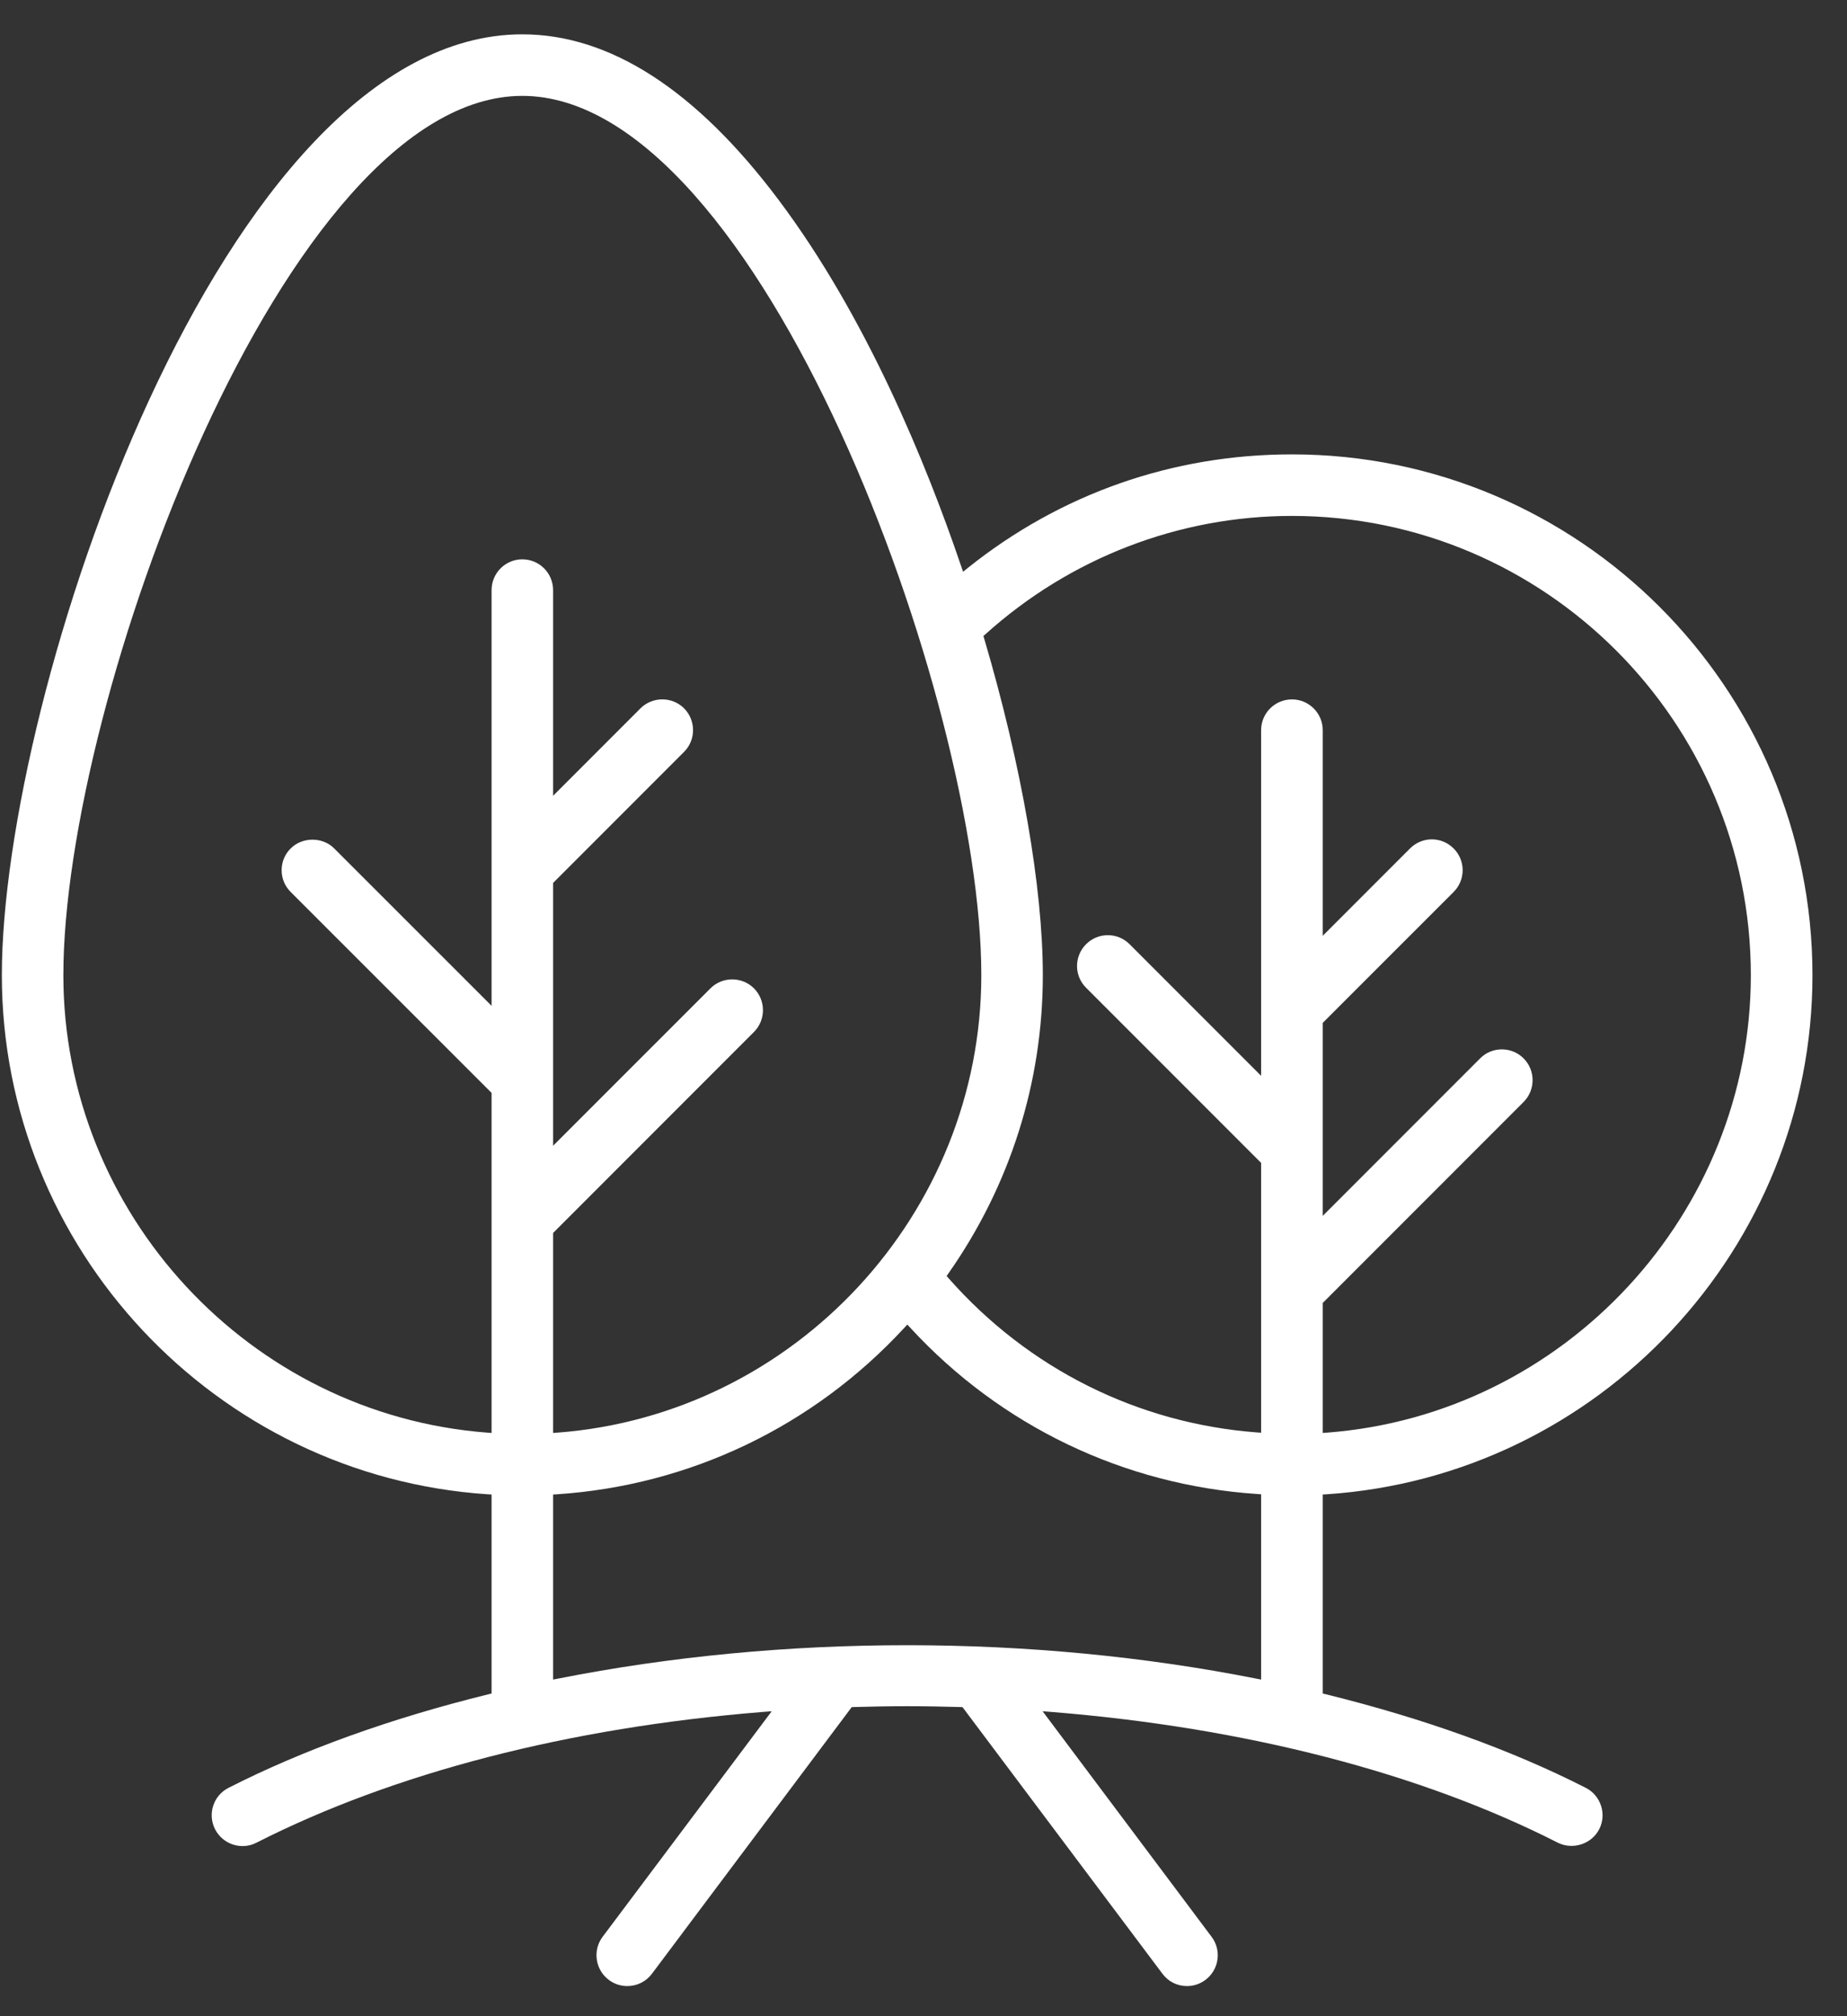 <?xml version="1.0" encoding="UTF-8"?>
<svg width="33px" height="36px" viewBox="0 0 33 36" version="1.1" xmlns="http://www.w3.org/2000/svg" xmlns:xlink="http://www.w3.org/1999/xlink">
    <rect x="0" y="0" width="33" height="36" fill="#333333" stroke="none"/>
    <title>green_space_white</title>
    <g id="Community-Amenity-Icons" stroke="none" stroke-width="1" fill="none" fill-rule="evenodd">
        <g id="Icons_white" transform="translate(-179, -322)" fill="#FFFFFF">
            <g id="green_space_white" transform="translate(179.033, 322.613)">
                <path d="M23.681,24.967 L23.6,24.973 L23.6,22.652 L27.189,19.063 C27.403,18.848 27.403,18.499 27.189,18.285 C27.085,18.181 26.947,18.124 26.8,18.124 L26.799,18.124 C26.653,18.124 26.515,18.181 26.412,18.285 L23.6,21.097 L23.6,17.651 L25.938,15.314 C26.043,15.209 26.1,15.071 26.1,14.923 C26.099,14.777 26.042,14.639 25.938,14.536 C25.834,14.432 25.697,14.375 25.551,14.374 L25.55,14.374 C25.403,14.374 25.264,14.432 25.16,14.536 L23.6,16.096 L23.6,12.424 C23.6,12.121 23.353,11.875 23.05,11.875 C22.746,11.875 22.499,12.121 22.499,12.424 L22.499,18.596 L20.15,16.247 C20.046,16.142 19.907,16.085 19.761,16.085 L19.76,16.085 C19.613,16.085 19.476,16.142 19.372,16.246 C19.268,16.35 19.211,16.488 19.21,16.634 C19.21,16.781 19.267,16.92 19.372,17.024 L22.499,20.151 L22.499,24.969 L22.418,24.963 C20.293,24.801 18.34,23.825 16.919,22.215 L16.88,22.171 L16.914,22.122 C18.017,20.55 18.599,18.709 18.599,16.799 C18.599,15.237 18.218,13.046 17.551,10.788 L17.537,10.743 L17.573,10.712 C19.085,9.35 21.03,8.599 23.05,8.599 C27.571,8.599 31.249,12.278 31.249,16.799 C31.249,21.054 27.925,24.642 23.681,24.967 L23.681,24.967 Z M22.499,29.376 L22.41,29.359 C18.389,28.564 13.96,28.564 9.939,29.359 L9.849,29.376 L9.849,26.072 L9.92,26.068 C12.295,25.91 14.498,24.856 16.123,23.097 L16.178,23.038 L16.233,23.097 C17.851,24.852 20.052,25.905 22.429,26.063 L22.499,26.068 L22.499,29.376 Z M9.299,9.374 C8.996,9.374 8.75,9.62 8.75,9.924 L8.75,17.346 L5.938,14.536 C5.731,14.327 5.368,14.328 5.161,14.536 C5.056,14.639 4.999,14.777 4.999,14.923 C4.998,15.071 5.056,15.209 5.161,15.314 L8.75,18.901 L8.75,24.973 L8.669,24.967 C4.425,24.642 1.099,21.054 1.099,16.799 C1.099,11.894 5.064,1.099 9.299,1.099 C13.535,1.099 17.5,11.894 17.5,16.799 C17.5,21.054 14.175,24.642 9.931,24.967 L9.849,24.973 L9.849,21.402 L13.438,17.813 C13.652,17.599 13.652,17.249 13.438,17.034 C13.223,16.821 12.875,16.821 12.661,17.034 L9.849,19.845 L9.849,15.152 L12.189,12.812 C12.403,12.599 12.403,12.25 12.189,12.034 C11.974,11.821 11.624,11.822 11.41,12.035 L9.849,13.596 L9.849,9.924 C9.849,9.62 9.603,9.374 9.299,9.374 L9.299,9.374 Z M23.05,7.5 C20.92,7.5 18.917,8.201 17.257,9.529 L17.174,9.596 L17.139,9.494 C16.516,7.662 15.445,5.04 13.875,2.952 C12.403,0.993 10.863,-2.84217094e-14 9.299,-2.84217094e-14 C3.927,-2.84217094e-14 0,11.788 0,16.799 C0,21.673 3.812,25.744 8.68,26.068 L8.75,26.072 L8.75,29.625 L8.693,29.639 C6.944,30.07 5.382,30.632 4.051,31.309 C3.919,31.376 3.822,31.489 3.776,31.63 C3.731,31.769 3.743,31.918 3.809,32.048 C3.876,32.179 3.99,32.276 4.129,32.322 C4.27,32.367 4.419,32.357 4.549,32.289 C7.005,31.041 10.131,30.234 13.589,29.955 L13.755,29.942 L10.734,33.969 C10.646,34.086 10.609,34.231 10.63,34.377 C10.651,34.522 10.727,34.651 10.845,34.739 C10.941,34.811 11.054,34.849 11.173,34.849 C11.349,34.849 11.51,34.769 11.615,34.629 L15.184,29.869 L15.22,29.867 C15.537,29.858 15.856,29.852 16.174,29.852 C16.493,29.852 16.812,29.858 17.128,29.867 L17.164,29.869 L17.186,29.898 L20.736,34.629 C20.84,34.769 21,34.849 21.176,34.849 C21.294,34.849 21.408,34.811 21.504,34.739 C21.622,34.651 21.698,34.522 21.719,34.377 C21.74,34.231 21.702,34.086 21.614,33.969 L18.595,29.942 L18.761,29.955 C22.219,30.234 25.345,31.041 27.8,32.289 C28.072,32.424 28.407,32.31 28.54,32.048 C28.678,31.779 28.569,31.446 28.299,31.309 C26.966,30.631 25.404,30.07 23.657,29.639 L23.6,29.625 L23.6,26.072 L23.67,26.068 C28.537,25.744 32.35,21.673 32.35,16.799 C32.35,11.671 28.178,7.5 23.05,7.5 L23.05,7.5 Z" id="Fill-49"></path>
            </g>
        </g>
    </g>
</svg>